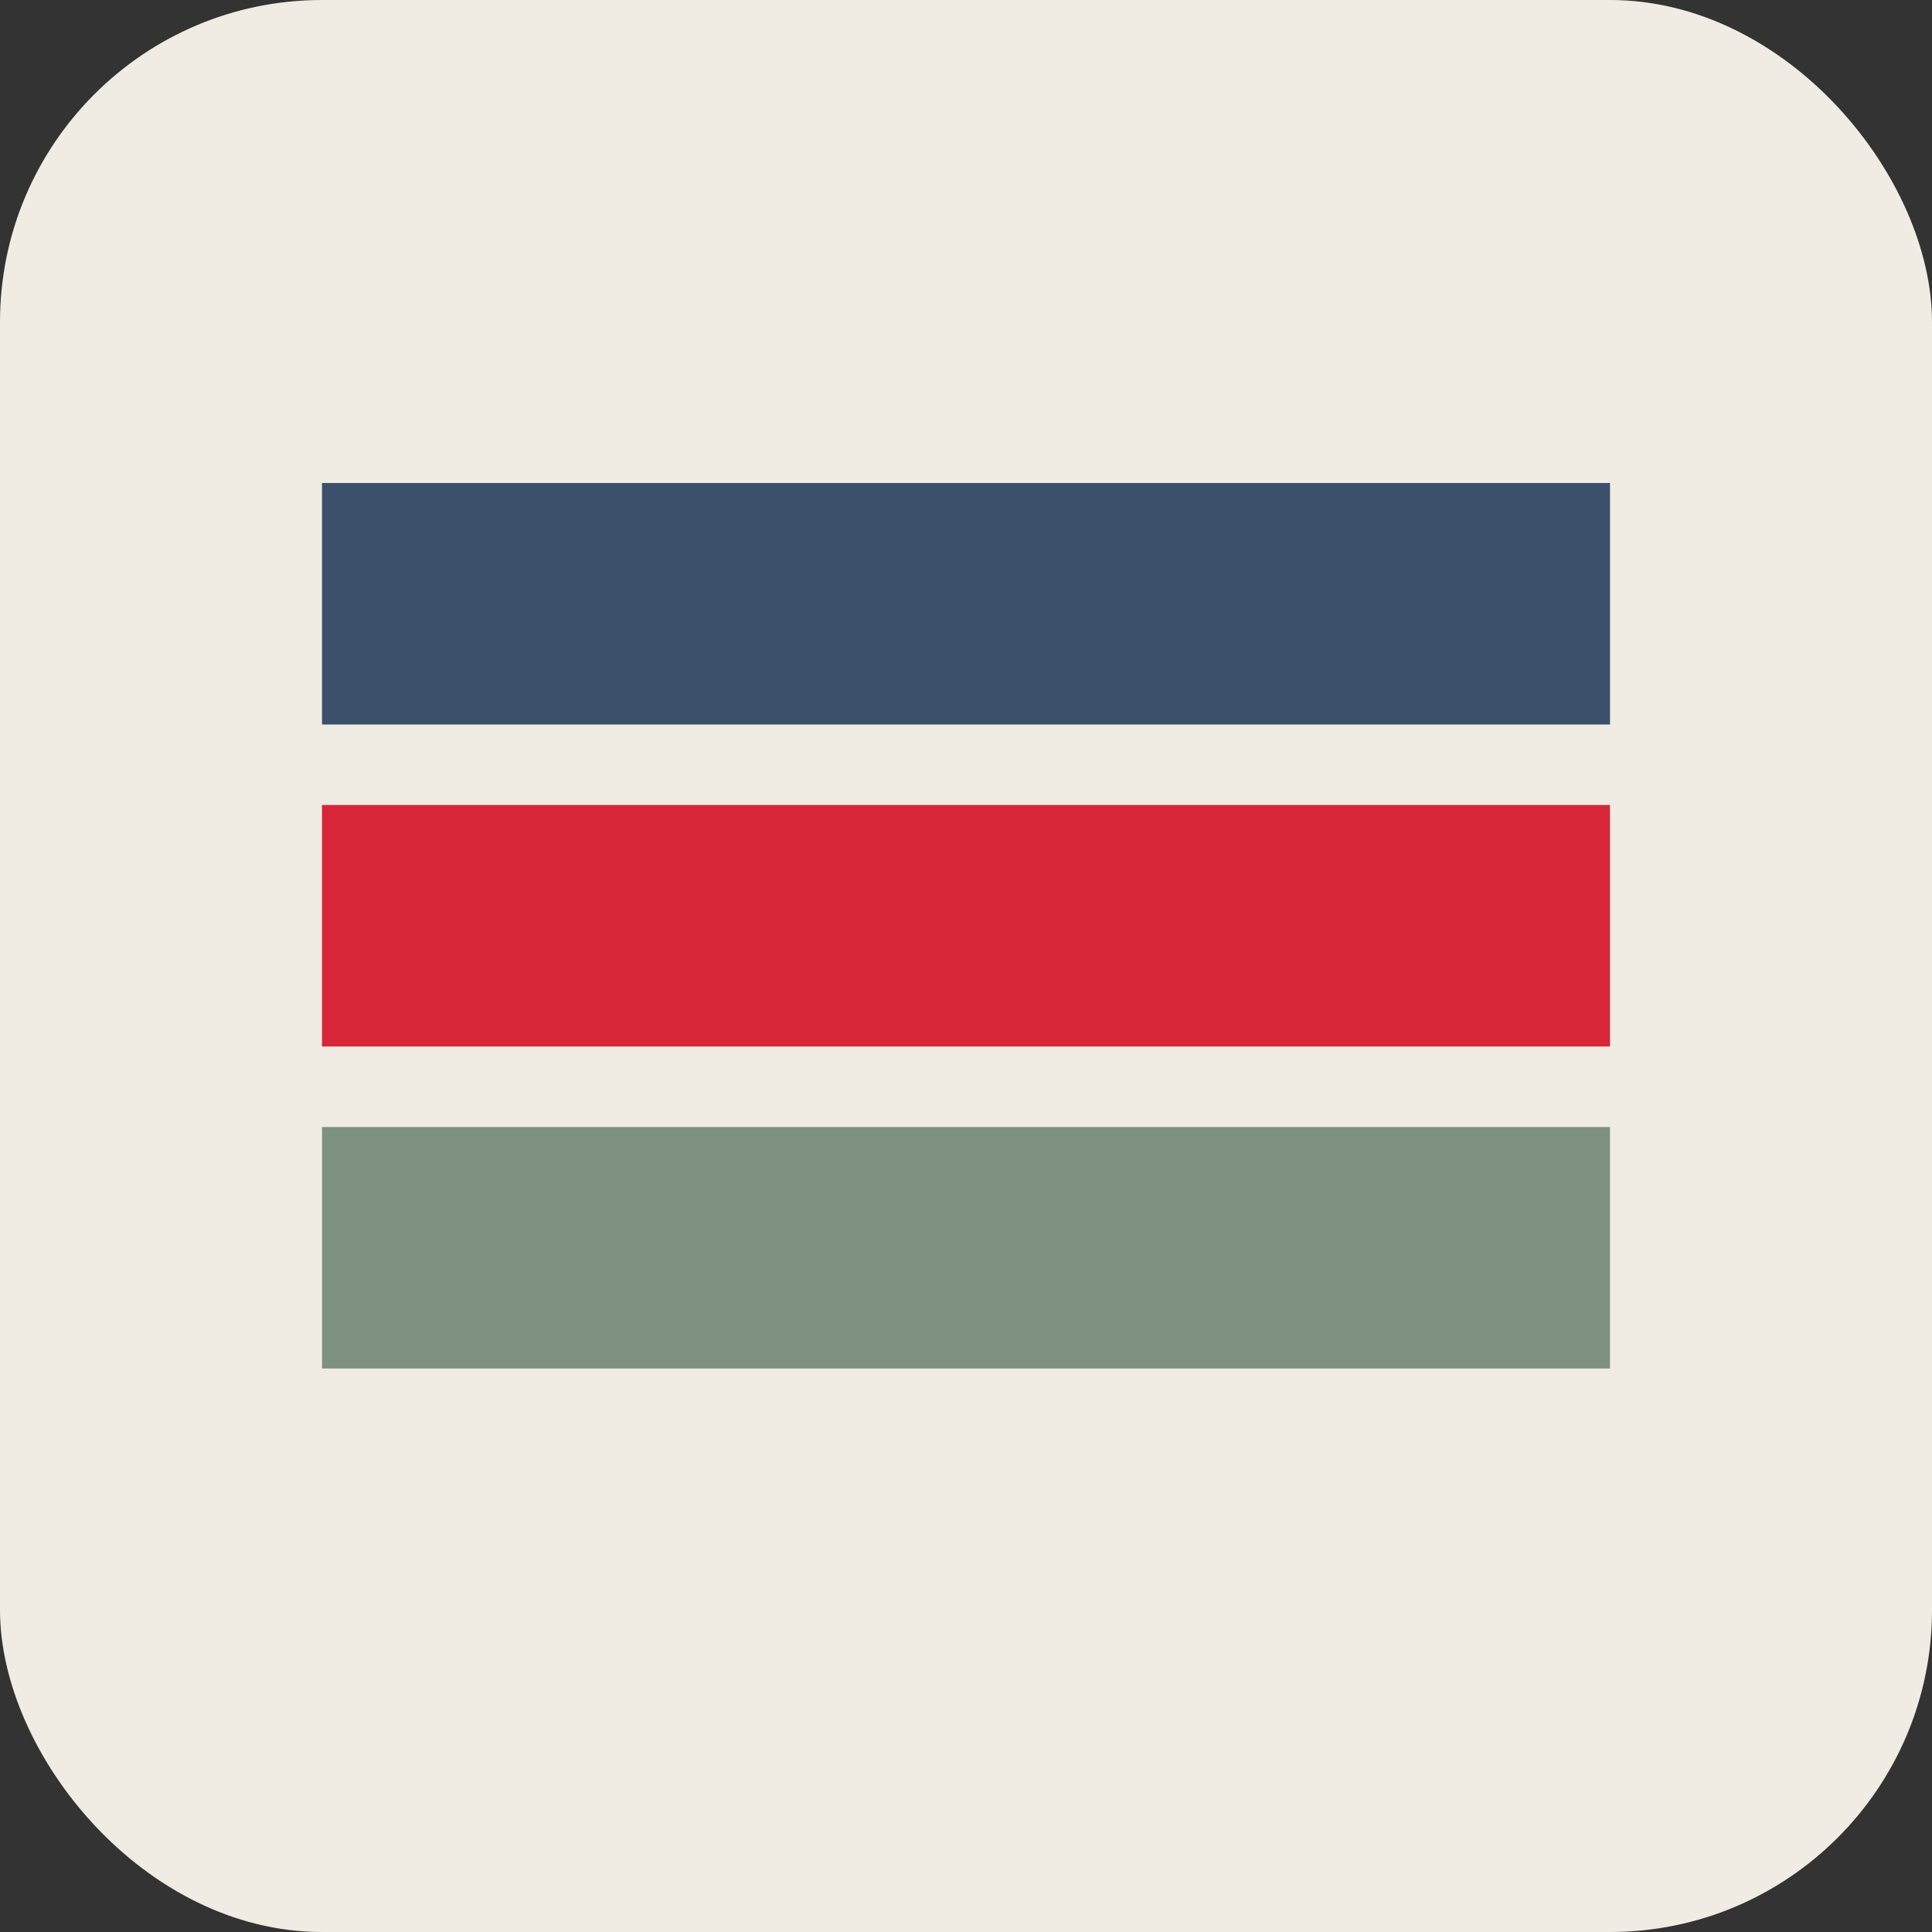 <svg width="48" height="48" viewBox="0 0 48 48" fill="none" xmlns="http://www.w3.org/2000/svg">
    <rect x="0" y="0" width="48" height="48" fill="#333333" stroke="none"/>
    <rect width="48" height="48" rx="8" fill="#F0ECE3"/>
    <path d="M8 12H40V18H8V12Z" fill="#3A506B"/>
    <path d="M8 20H40V26H8V20Z" fill="#D72638"/>
    <path d="M8 28H40V34H8V28Z" fill="#7E9181"/>
</svg> 